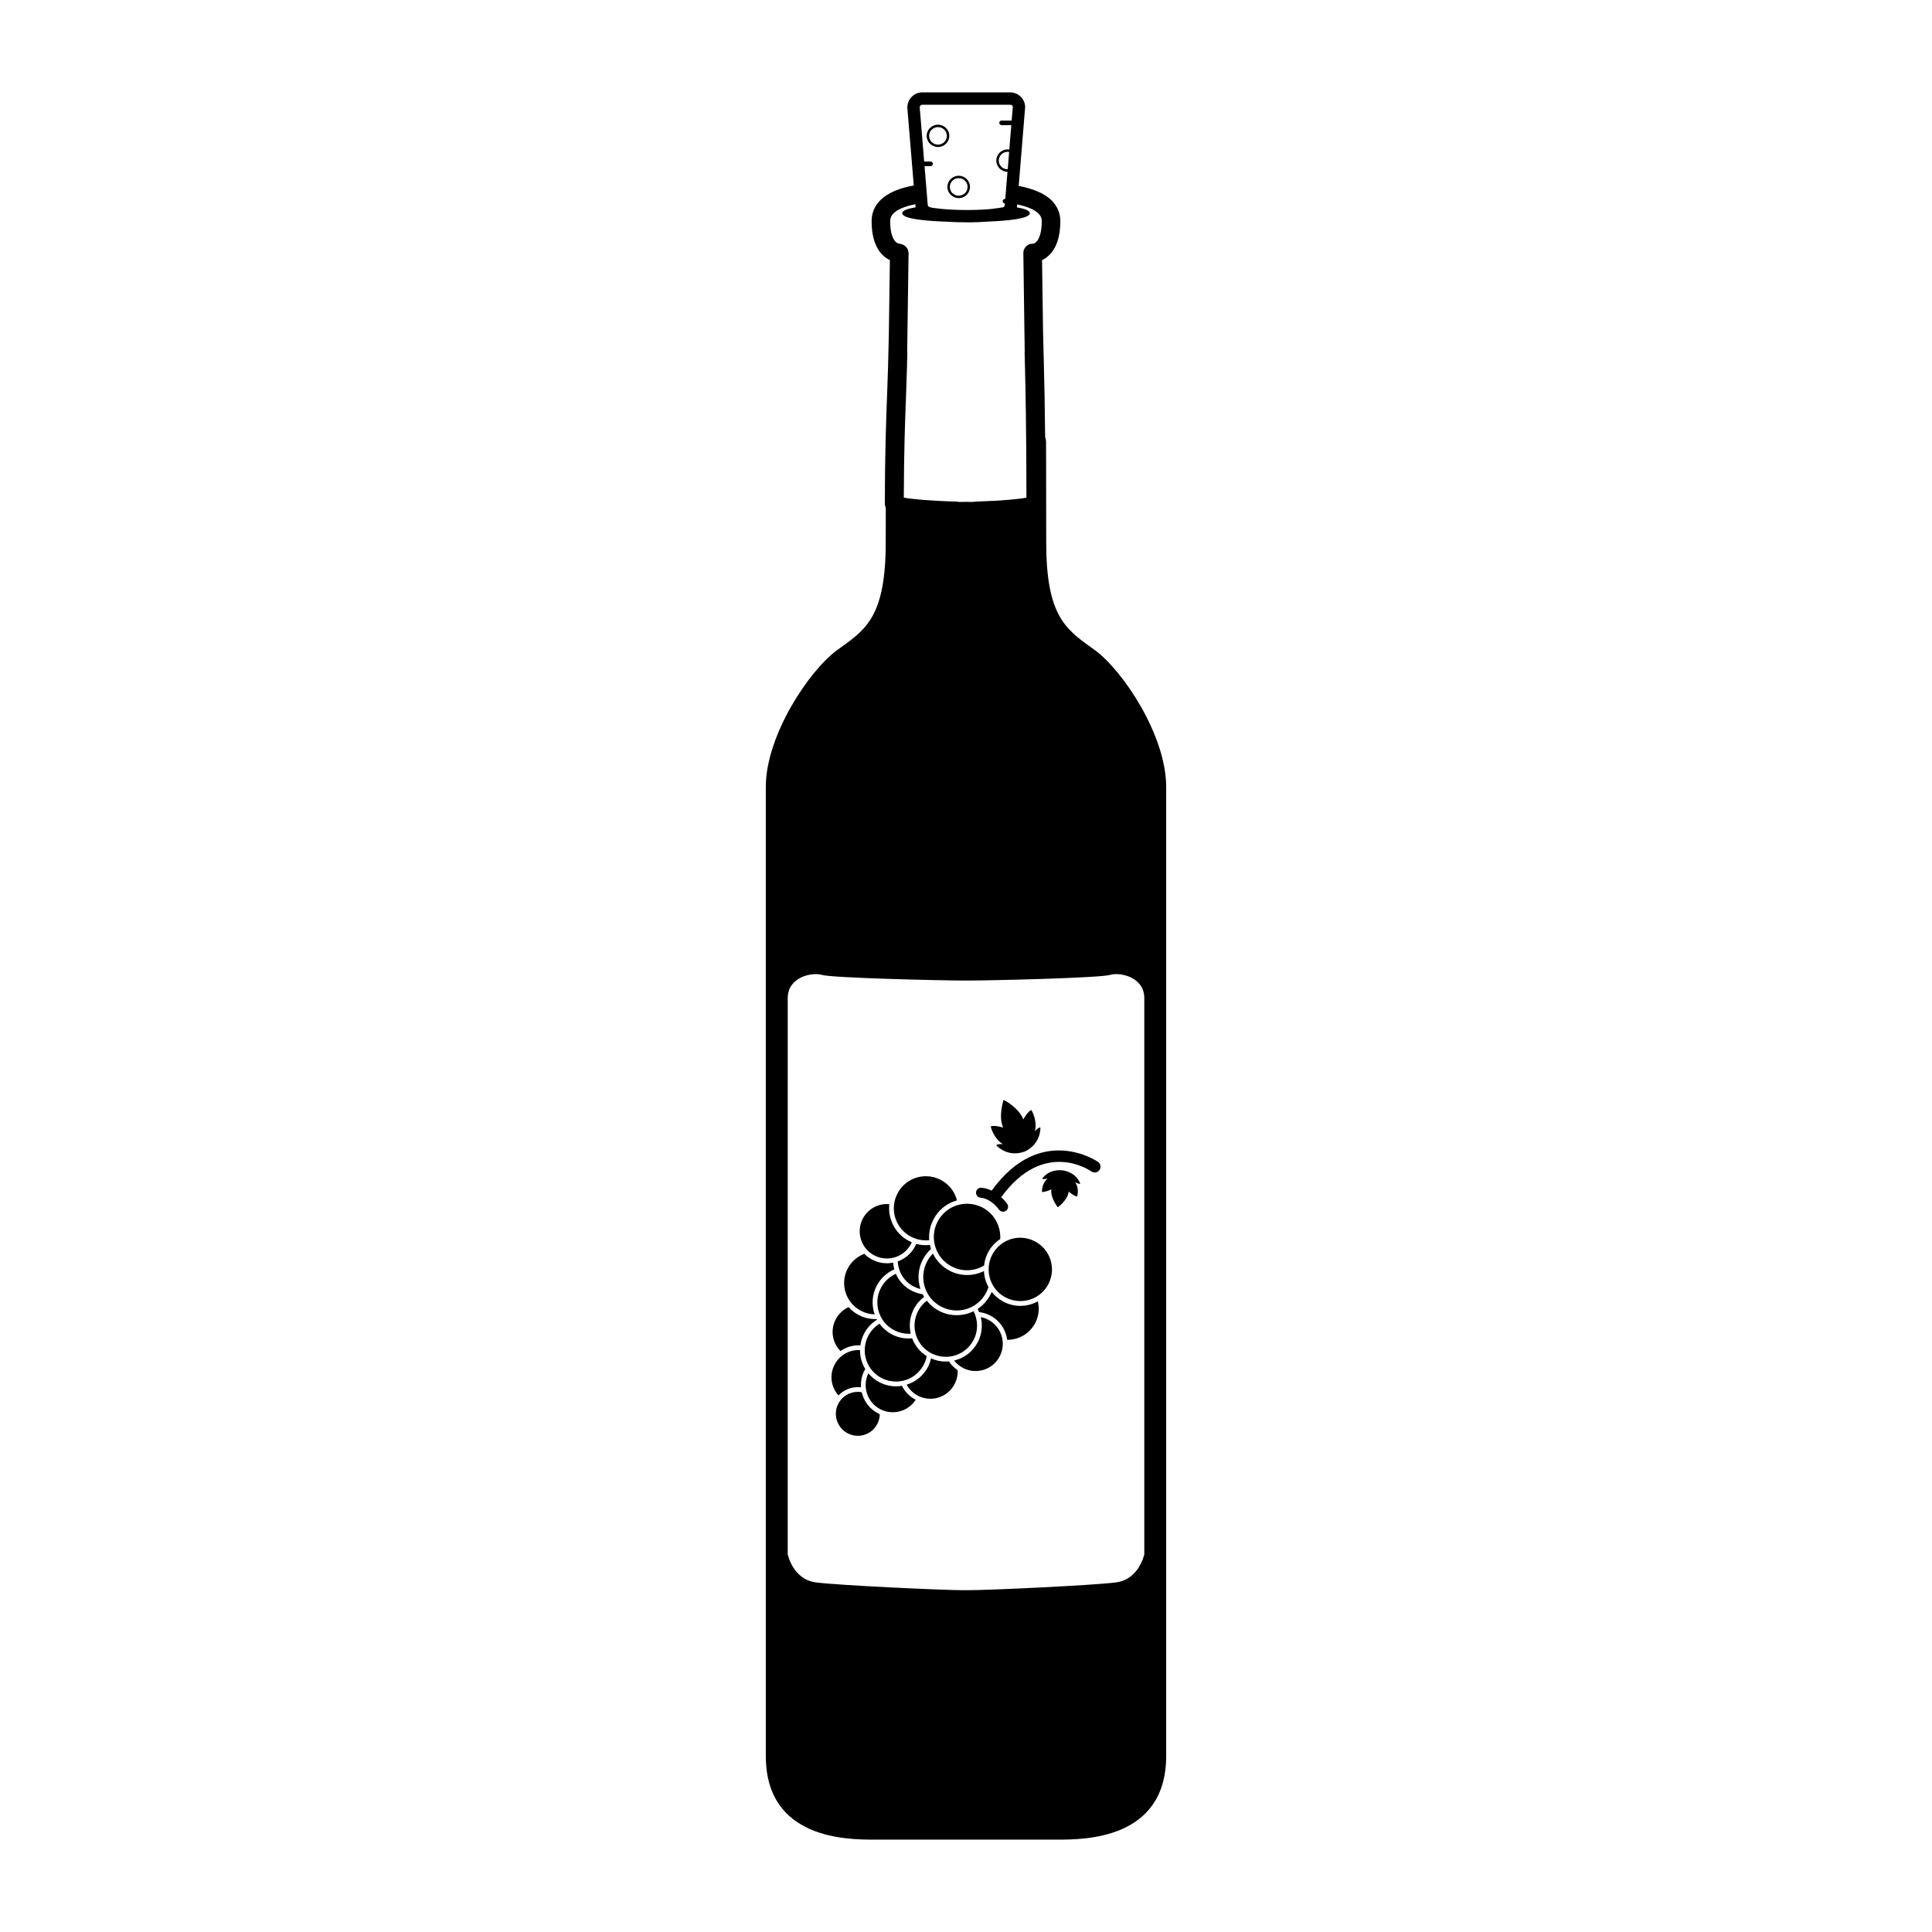 <svg height='100px' width='100px'  fill="#000000" xmlns="http://www.w3.org/2000/svg" xmlns:xlink="http://www.w3.org/1999/xlink" version="1.1" x="0px" y="0px" viewBox="0 0 100 100" enable-background="new 0 0 100 100" xml:space="preserve"><g><path d="M45.273,95.219h9.45c1.396,0,5.638,0,5.638-4.33V40.728c0.002-2.653-2.234-6.028-3.716-7.097l-0.149-0.106   c-1.359-0.979-2.344-1.686-2.344-5.459c0-4.122-0.01-5.224-0.01-5.233c-0.002-0.07-0.02-0.134-0.045-0.194v-0.009   c-0.018-1.696-0.04-2.825-0.063-3.607c-0.01-0.429-0.029-1.142-0.047-1.949l-0.051-3.61c0.117-0.056,0.245-0.137,0.37-0.259   c0.382-0.372,0.577-0.964,0.577-1.761c0-0.404-0.155-0.773-0.449-1.066c-0.397-0.396-1.022-0.624-1.706-0.755l0.333-4.072   c0-0.424-0.347-0.769-0.775-0.769h-4.548c-0.429,0-0.775,0.345-0.775,0.795L47.297,9.6c-0.699,0.128-1.323,0.358-1.729,0.761   c-0.299,0.296-0.454,0.67-0.454,1.083c0,0.797,0.194,1.389,0.576,1.761c0.125,0.122,0.253,0.203,0.37,0.259l-0.055,3.918   c-0.018,0.679-0.032,1.269-0.041,1.643c-0.01,0.409-0.026,0.856-0.046,1.356c-0.054,1.421-0.119,3.192-0.119,5.726l0.049,0.207   c-0.001,0.513-0.003,1.089-0.003,1.753c0,3.774-0.982,4.48-2.343,5.459l-0.149,0.106c-1.48,1.069-3.715,4.444-3.715,7.097v50.161   C39.639,95.219,43.879,95.219,45.273,95.219z M52.16,8.756c-0.025,0-0.046,0.006-0.068,0.003c-0.123-0.017-0.232-0.08-0.305-0.178   c-0.074-0.096-0.104-0.214-0.086-0.332c0.033-0.249,0.27-0.42,0.517-0.387c0.006,0,0.011,0.003,0.014,0.003L52.16,8.756z    M47.739,5.422h4.548c0.075,0,0.135,0.058,0.137,0.102l-0.061,0.715h-0.52c-0.066,0-0.121,0.053-0.121,0.119s0.055,0.12,0.121,0.12   h0.502l-0.104,1.262c-0.004,0-0.005-0.001-0.008-0.002c-0.314-0.046-0.613,0.177-0.66,0.494c-0.021,0.152,0.019,0.303,0.111,0.426   c0.095,0.125,0.233,0.206,0.389,0.228c0.024,0.003,0.049,0.004,0.074,0.004l-0.115,1.405h-0.016c-0.064,0-0.118,0.053-0.118,0.119   c0,0.064,0.052,0.115,0.114,0.118l-0.006,0.077c0,0.071-0.06,0.129-0.135,0.129c-0.023,0-0.05,0.003-0.072,0.008   c-0.007,0.001-0.547,0.124-1.735,0.124c-1.202,0-1.842-0.124-1.849-0.125c-0.094-0.02-0.195-0.037-0.197-0.161l-0.164-1.985h0.312   c0.065,0,0.119-0.054,0.119-0.12s-0.054-0.119-0.119-0.119h-0.332L47.604,5.55C47.604,5.479,47.664,5.422,47.739,5.422z    M46.248,11.044c0.213-0.211,0.591-0.368,1.129-0.473l0.003,0.036c0,0.042,0.005,0.083,0.011,0.123   c-0.405,0.067-0.691,0.165-0.691,0.306c0,0.305,1.31,0.406,2.332,0.44c0.281,0.019,0.624,0.032,1.034,0.032   c0.455,0,0.821-0.018,1.104-0.04c0.986-0.041,2.131-0.148,2.131-0.433c0-0.138-0.274-0.235-0.664-0.302   c0.006-0.033,0.011-0.067,0.011-0.101l0.003-0.05c0.523,0.108,0.896,0.266,1.105,0.476c0.114,0.114,0.165,0.232,0.165,0.384   c0,0.898-0.3,1.159-0.456,1.172c-0.135-0.008-0.259,0.046-0.354,0.138c-0.094,0.092-0.146,0.218-0.143,0.35l0.071,5.098h-0.006   c0.009,0.338,0.015,0.63,0.021,0.848c0.028,1.184,0.071,3.156,0.074,6.71c-0.382,0.074-1.238,0.163-2.646,0.205   c-0.038,0.001-0.076,0.007-0.109,0.017c-0.115-0.001-0.241-0.001-0.385-0.004c-0.128,0.002-0.252,0.003-0.365,0.004   c-0.035-0.01-0.072-0.015-0.109-0.017c-1.458-0.042-2.34-0.132-2.733-0.206c0.005-2.332,0.065-3.995,0.118-5.344   c0.018-0.502,0.033-0.952,0.045-1.365c0.005-0.21,0.012-0.491,0.02-0.815h-0.009l0.073-5.13c0.003-0.256-0.221-0.471-0.476-0.488   c-0.177-0.013-0.477-0.273-0.477-1.172C46.077,11.285,46.131,11.162,46.248,11.044z M40.773,51.663c0-1.095,1.25-1.356,1.771-1.202   c0.522,0.158,6.154,0.291,7.301,0.291h0.314c1.145,0,6.775-0.133,7.296-0.291c0.52-0.155,1.774,0.106,1.774,1.202   c0,1.095,0,28.78,0,28.78s-0.262,1.306-1.462,1.462c-1.199,0.155-6.568,0.403-7.61,0.403h-0.313c-1.043,0-6.414-0.248-7.615-0.403   c-1.198-0.156-1.457-1.462-1.457-1.462S40.773,52.758,40.773,51.663z"></path><path d="M51.906,59.219c-0.166-0.012-0.252,0.012-0.289,0.027c-0.022,0.008-0.033,0.019-0.033,0.019   c-0.01,0.008-0.01,0.021-0.002,0.029c0.005,0.005,0.551,0.618,1.414,0.323c0.006,0.002,0.009,0.002,0.012-0.001   c0.002-0.001,0.008-0.003,0.01-0.005l0.01-0.002l0.007-0.004c0.003-0.003,0.009-0.003,0.011-0.004   c0.006-0.002,0.009-0.005,0.011-0.006c0.825-0.392,0.795-1.21,0.795-1.218c-0.003-0.012-0.013-0.021-0.022-0.021   c-0.002,0-0.016,0-0.035,0.009c-0.04,0.018-0.117,0.063-0.229,0.184c0.143-0.56-0.174-1.079-0.177-1.082   c-0.007-0.009-0.016-0.011-0.026-0.009c-0.004,0.004-0.164,0.073-0.398,0.483c-0.221-0.588-0.938-0.973-0.992-0.999   c-0.003-0.003-0.006-0.006-0.011-0.006c-0.001,0-0.003,0-0.003,0.002c-0.004,0.001-0.009,0.003-0.012,0.005   c-0.005,0.004-0.008,0.009-0.008,0.012c-0.021,0.071-0.266,0.837-0.018,1.407c-0.456-0.132-0.617-0.07-0.625-0.063   c-0.012,0.002-0.014,0.014-0.013,0.021C51.283,58.324,51.415,58.914,51.906,59.219z"></path><path d="M55.028,60.581c-0.002,0-0.007-0.002-0.008-0.002l0,0c-0.003,0-0.008,0-0.011,0l-0.006-0.001h-0.008   c-0.003-0.002-0.005-0.002-0.012-0.002c0-0.003-0.005,0-0.007,0c-0.733-0.063-1.022,0.42-1.023,0.426   c-0.005,0.006-0.001,0.013,0.008,0.02c0.001,0,0.014,0.002,0.03,0.006c0.033,0.004,0.101,0.004,0.229-0.025   c-0.311,0.271-0.288,0.674-0.288,0.677c0,0.01,0.011,0.016,0.017,0.017c0.006,0,0.144,0.019,0.471-0.139   c-0.066,0.408,0.288,0.871,0.318,0.912c0.004,0.003,0.005,0.005,0.01,0.006c0.003,0.003,0.006,0.004,0.01,0.004   c0,0,0.002-0.001,0.004-0.001s0.004-0.003,0.008-0.004c0.035-0.023,0.504-0.385,0.545-0.798c0.272,0.23,0.413,0.252,0.416,0.252   c0.009,0.002,0.017-0.002,0.021-0.008c0.001-0.006,0.131-0.387-0.103-0.73c0.112,0.061,0.183,0.079,0.216,0.084   c0.02,0.004,0.028,0.001,0.031,0.001c0.009-0.001,0.014-0.01,0.012-0.019C55.907,61.25,55.752,60.712,55.028,60.581z"></path><path d="M43.502,69.93c0.271-0.191,0.598-0.297,0.942-0.297c0.027,0,0.058,0,0.09,0.003c0.026-0.205,0.087-0.403,0.183-0.593   c0.158-0.31,0.393-0.56,0.677-0.736c-0.007-0.012-0.011-0.021-0.017-0.033c-0.023,0.002-0.045,0.002-0.067,0.002   c-0.297,0-0.582-0.066-0.846-0.202c-0.212-0.106-0.392-0.25-0.54-0.417c-0.287,0.131-0.527,0.353-0.674,0.646   c-0.172,0.335-0.201,0.715-0.086,1.073C43.233,69.588,43.35,69.773,43.502,69.93z"></path><path d="M44.401,71.798c0.056,0,0.111,0.002,0.165,0.008c-0.02-0.288,0.033-0.586,0.175-0.862c0.014-0.029,0.03-0.056,0.044-0.083   c-0.072-0.124-0.135-0.254-0.18-0.396c-0.063-0.191-0.092-0.389-0.092-0.585c-0.022-0.002-0.045-0.002-0.069-0.002   c-0.532,0-1.012,0.296-1.252,0.769c-0.274,0.533-0.171,1.159,0.207,1.58C43.655,71.955,44.015,71.798,44.401,71.798z"></path><path d="M44.576,67.854c0.219,0.111,0.451,0.171,0.697,0.177c-0.164-0.464-0.144-0.992,0.096-1.464   c0.202-0.393,0.529-0.695,0.92-0.865c-0.032-0.112-0.052-0.229-0.06-0.349c-0.104,0.021-0.215,0.034-0.326,0.034   c-0.261,0-0.512-0.062-0.747-0.182c-0.16-0.083-0.301-0.185-0.423-0.307c-0.366,0.142-0.678,0.41-0.866,0.777   C43.463,66.472,43.781,67.447,44.576,67.854z"></path><path d="M44.604,72.063c-0.067-0.014-0.136-0.021-0.203-0.021c-0.429,0-0.816,0.236-1.015,0.621   c-0.137,0.27-0.162,0.577-0.066,0.866c0.093,0.29,0.294,0.525,0.563,0.662c0.161,0.083,0.335,0.126,0.517,0.126   c0.43,0,0.818-0.234,1.013-0.621c0.082-0.158,0.12-0.328,0.124-0.496c-0.025-0.012-0.051-0.021-0.074-0.036   C45.008,72.934,44.709,72.523,44.604,72.063z"></path><path d="M46.684,71.729c-0.102,0.018-0.204,0.026-0.308,0.026c-0.294,0-0.581-0.068-0.846-0.205   c-0.228-0.114-0.425-0.274-0.585-0.468c-0.33,0.686-0.053,1.517,0.628,1.864c0.2,0.102,0.417,0.151,0.64,0.151   c0.484,0,0.926-0.244,1.184-0.644C47.075,72.289,46.833,72.029,46.684,71.729z"></path><path d="M49.116,70.465c-0.052,0.006-0.106,0.01-0.163,0.01c-0.267,0-0.52-0.056-0.762-0.166c-0.033,0.147-0.084,0.291-0.152,0.43   c-0.232,0.457-0.639,0.789-1.111,0.932c0.132,0.239,0.333,0.442,0.592,0.576c0.199,0.1,0.416,0.152,0.639,0.152h0.002   c0.531,0,1.011-0.297,1.252-0.769c0.117-0.227,0.166-0.472,0.152-0.712C49.383,70.798,49.233,70.643,49.116,70.465z"></path><path d="M44.934,69.155c-0.195,0.387-0.23,0.824-0.098,1.235c0.134,0.412,0.42,0.746,0.805,0.943   c0.23,0.116,0.478,0.176,0.733,0.176c0.612,0,1.165-0.338,1.442-0.881c0.073-0.141,0.124-0.287,0.151-0.435   c-0.349-0.22-0.61-0.539-0.756-0.922c-0.061,0.006-0.122,0.009-0.185,0.009c-0.295,0-0.578-0.068-0.844-0.203   c-0.268-0.138-0.49-0.333-0.659-0.562C45.279,68.665,45.072,68.885,44.934,69.155z"></path><path d="M45.588,66.679c-0.406,0.794-0.09,1.772,0.705,2.177c0.23,0.118,0.478,0.179,0.734,0.179c0.037,0,0.073-0.001,0.113-0.005   c-0.1-0.425-0.049-0.87,0.154-1.265c0.131-0.259,0.316-0.474,0.537-0.64c-0.027-0.045-0.055-0.091-0.076-0.137   c-0.195-0.027-0.384-0.087-0.563-0.178c-0.383-0.197-0.665-0.51-0.822-0.877C46.037,66.081,45.76,66.341,45.588,66.679z"></path><path d="M48.131,64.437c-0.067,0.006-0.139,0.013-0.211,0.013c-0.167,0-0.334-0.023-0.496-0.067   c-0.017,0.034-0.027,0.069-0.046,0.103c-0.193,0.384-0.521,0.663-0.909,0.804c0.021,0.532,0.322,1.042,0.832,1.304   c0.111,0.056,0.225,0.098,0.34,0.126c0-0.004,0-0.006,0-0.007c-0.164-0.503-0.122-1.036,0.117-1.506   c0.111-0.216,0.26-0.405,0.43-0.563c0-0.003,0-0.005-0.004-0.007C48.164,64.568,48.147,64.501,48.131,64.437z"></path><path d="M45.266,64.986c0.201,0.102,0.416,0.153,0.638,0.153c0.536,0,1.017-0.296,1.255-0.769c0.014-0.022,0.023-0.048,0.034-0.07   c-0.046-0.022-0.092-0.039-0.134-0.062c-0.727-0.372-1.112-1.146-1.028-1.91c-0.042-0.001-0.081-0.007-0.125-0.007   c-0.532,0-1.012,0.296-1.254,0.768C44.298,63.786,44.575,64.635,45.266,64.986z"></path><path d="M52.809,67.592c-0.295,0-0.591-0.071-0.854-0.207c-0.251-0.129-0.461-0.307-0.624-0.514   c-0.019,0.045-0.038,0.086-0.062,0.128c-0.154,0.31-0.387,0.565-0.666,0.749c0.027,0.055,0.053,0.111,0.074,0.166   c0.195,0.021,0.389,0.08,0.566,0.172c0.392,0.199,0.686,0.542,0.819,0.961c0.034,0.102,0.056,0.197,0.067,0.298   c0.006,0,0.016,0.003,0.022,0.003c0.609,0,1.161-0.339,1.437-0.88c0.184-0.356,0.218-0.751,0.13-1.11   C53.451,67.506,53.138,67.592,52.809,67.592z"></path><path d="M51.135,68.302c-0.119-0.062-0.242-0.103-0.369-0.128c0.101,0.419,0.06,0.871-0.15,1.285   c-0.253,0.494-0.704,0.839-1.229,0.963c0.123,0.158,0.279,0.292,0.47,0.39c0.2,0.101,0.415,0.152,0.638,0.152   c0.533,0,1.014-0.295,1.254-0.768c0.172-0.338,0.203-0.718,0.086-1.076C51.72,68.764,51.47,68.473,51.135,68.302z"></path><path d="M48.619,67.859c-0.257-0.132-0.473-0.313-0.648-0.535c-0.188,0.143-0.346,0.33-0.457,0.55   c-0.196,0.388-0.232,0.823-0.101,1.236c0.136,0.413,0.421,0.747,0.806,0.943c0.23,0.115,0.477,0.176,0.734,0.176   c0.613,0,1.166-0.339,1.444-0.885c0.247-0.478,0.224-1.027-0.005-1.476c-0.267,0.133-0.564,0.205-0.877,0.205   S48.901,68.002,48.619,67.859z"></path><path d="M51.054,66.888c0.046-0.089,0.081-0.18,0.111-0.27c-0.145-0.253-0.224-0.539-0.236-0.828   c-0.267,0.132-0.563,0.204-0.874,0.204c-0.314,0-0.614-0.072-0.893-0.216c-0.386-0.197-0.688-0.511-0.875-0.893   c-0.121,0.125-0.229,0.268-0.311,0.431c-0.21,0.411-0.246,0.878-0.104,1.318c0.142,0.439,0.446,0.795,0.859,1.006   c0.245,0.125,0.51,0.189,0.783,0.189C50.167,67.833,50.757,67.469,51.054,66.888z"></path><path d="M47.17,64.021c0.237,0.121,0.488,0.18,0.752,0.18c0.06,0,0.117-0.001,0.174-0.008c-0.029-0.362,0.039-0.726,0.212-1.06   c0.253-0.501,0.698-0.856,1.222-1.001c-0.006-0.032-0.014-0.066-0.027-0.102c-0.136-0.422-0.429-0.763-0.823-0.965   c-0.235-0.122-0.49-0.184-0.754-0.184c-0.629,0-1.194,0.348-1.479,0.907C46.028,62.604,46.354,63.605,47.17,64.021z"></path><path d="M48.523,63.245c-0.211,0.411-0.245,0.876-0.105,1.313c0.144,0.436,0.443,0.793,0.856,1.001   c0.244,0.126,0.509,0.189,0.782,0.189c0.318,0,0.619-0.089,0.881-0.245c0.023-0.224,0.088-0.443,0.195-0.657   c0.15-0.296,0.372-0.541,0.641-0.714c0.012-0.211-0.016-0.43-0.082-0.637c-0.143-0.438-0.444-0.793-0.855-1.003   c-0.244-0.123-0.509-0.186-0.779-0.186C49.406,62.305,48.82,62.666,48.523,63.245z"></path><path d="M53.555,64.246c-0.232-0.119-0.482-0.182-0.741-0.182c-0.622,0-1.181,0.345-1.464,0.896   c-0.41,0.805-0.089,1.795,0.716,2.205c0.233,0.118,0.482,0.178,0.743,0.178c0.623,0,1.181-0.341,1.463-0.893   C54.682,65.646,54.361,64.657,53.555,64.246z"></path><path d="M50.757,61.993c0.55,0.048,0.946,0.607,0.949,0.613c0.048,0.073,0.132,0.112,0.213,0.112c0.05,0,0.101-0.016,0.145-0.045   c0.119-0.079,0.149-0.24,0.069-0.359c-0.012-0.014-0.117-0.171-0.309-0.345c-0.001-0.005,0.002-0.006,0.002-0.01   c2.19-3.005,4.561-1.399,4.661-1.327c0.138,0.098,0.323,0.063,0.421-0.072c0.099-0.135,0.063-0.323-0.072-0.419   c-0.027-0.022-2.947-2.031-5.494,1.466c-0.005,0.006-0.008,0.012-0.014,0.02c0,0,0,0-0.002-0.001   c-0.158-0.076-0.333-0.132-0.527-0.148c-0.143-0.013-0.27,0.096-0.279,0.236C50.507,61.855,50.615,61.98,50.757,61.993z"></path><path d="M48.55,7.61c0.323,0,0.585-0.259,0.585-0.578c0-0.32-0.262-0.579-0.585-0.579c-0.321,0-0.585,0.259-0.585,0.579   C47.965,7.351,48.229,7.61,48.55,7.61z M48.55,6.579c0.253,0,0.46,0.204,0.46,0.454s-0.207,0.453-0.46,0.453   s-0.46-0.203-0.46-0.453S48.297,6.579,48.55,6.579z"></path><path d="M49.623,10.254c0.322,0,0.584-0.26,0.584-0.579s-0.262-0.579-0.584-0.579s-0.586,0.26-0.586,0.579   S49.301,10.254,49.623,10.254z M49.623,9.222c0.254,0,0.459,0.203,0.459,0.453c0,0.25-0.205,0.454-0.459,0.454   c-0.256,0-0.459-0.203-0.459-0.454C49.164,9.425,49.367,9.222,49.623,9.222z"></path></g></svg>
